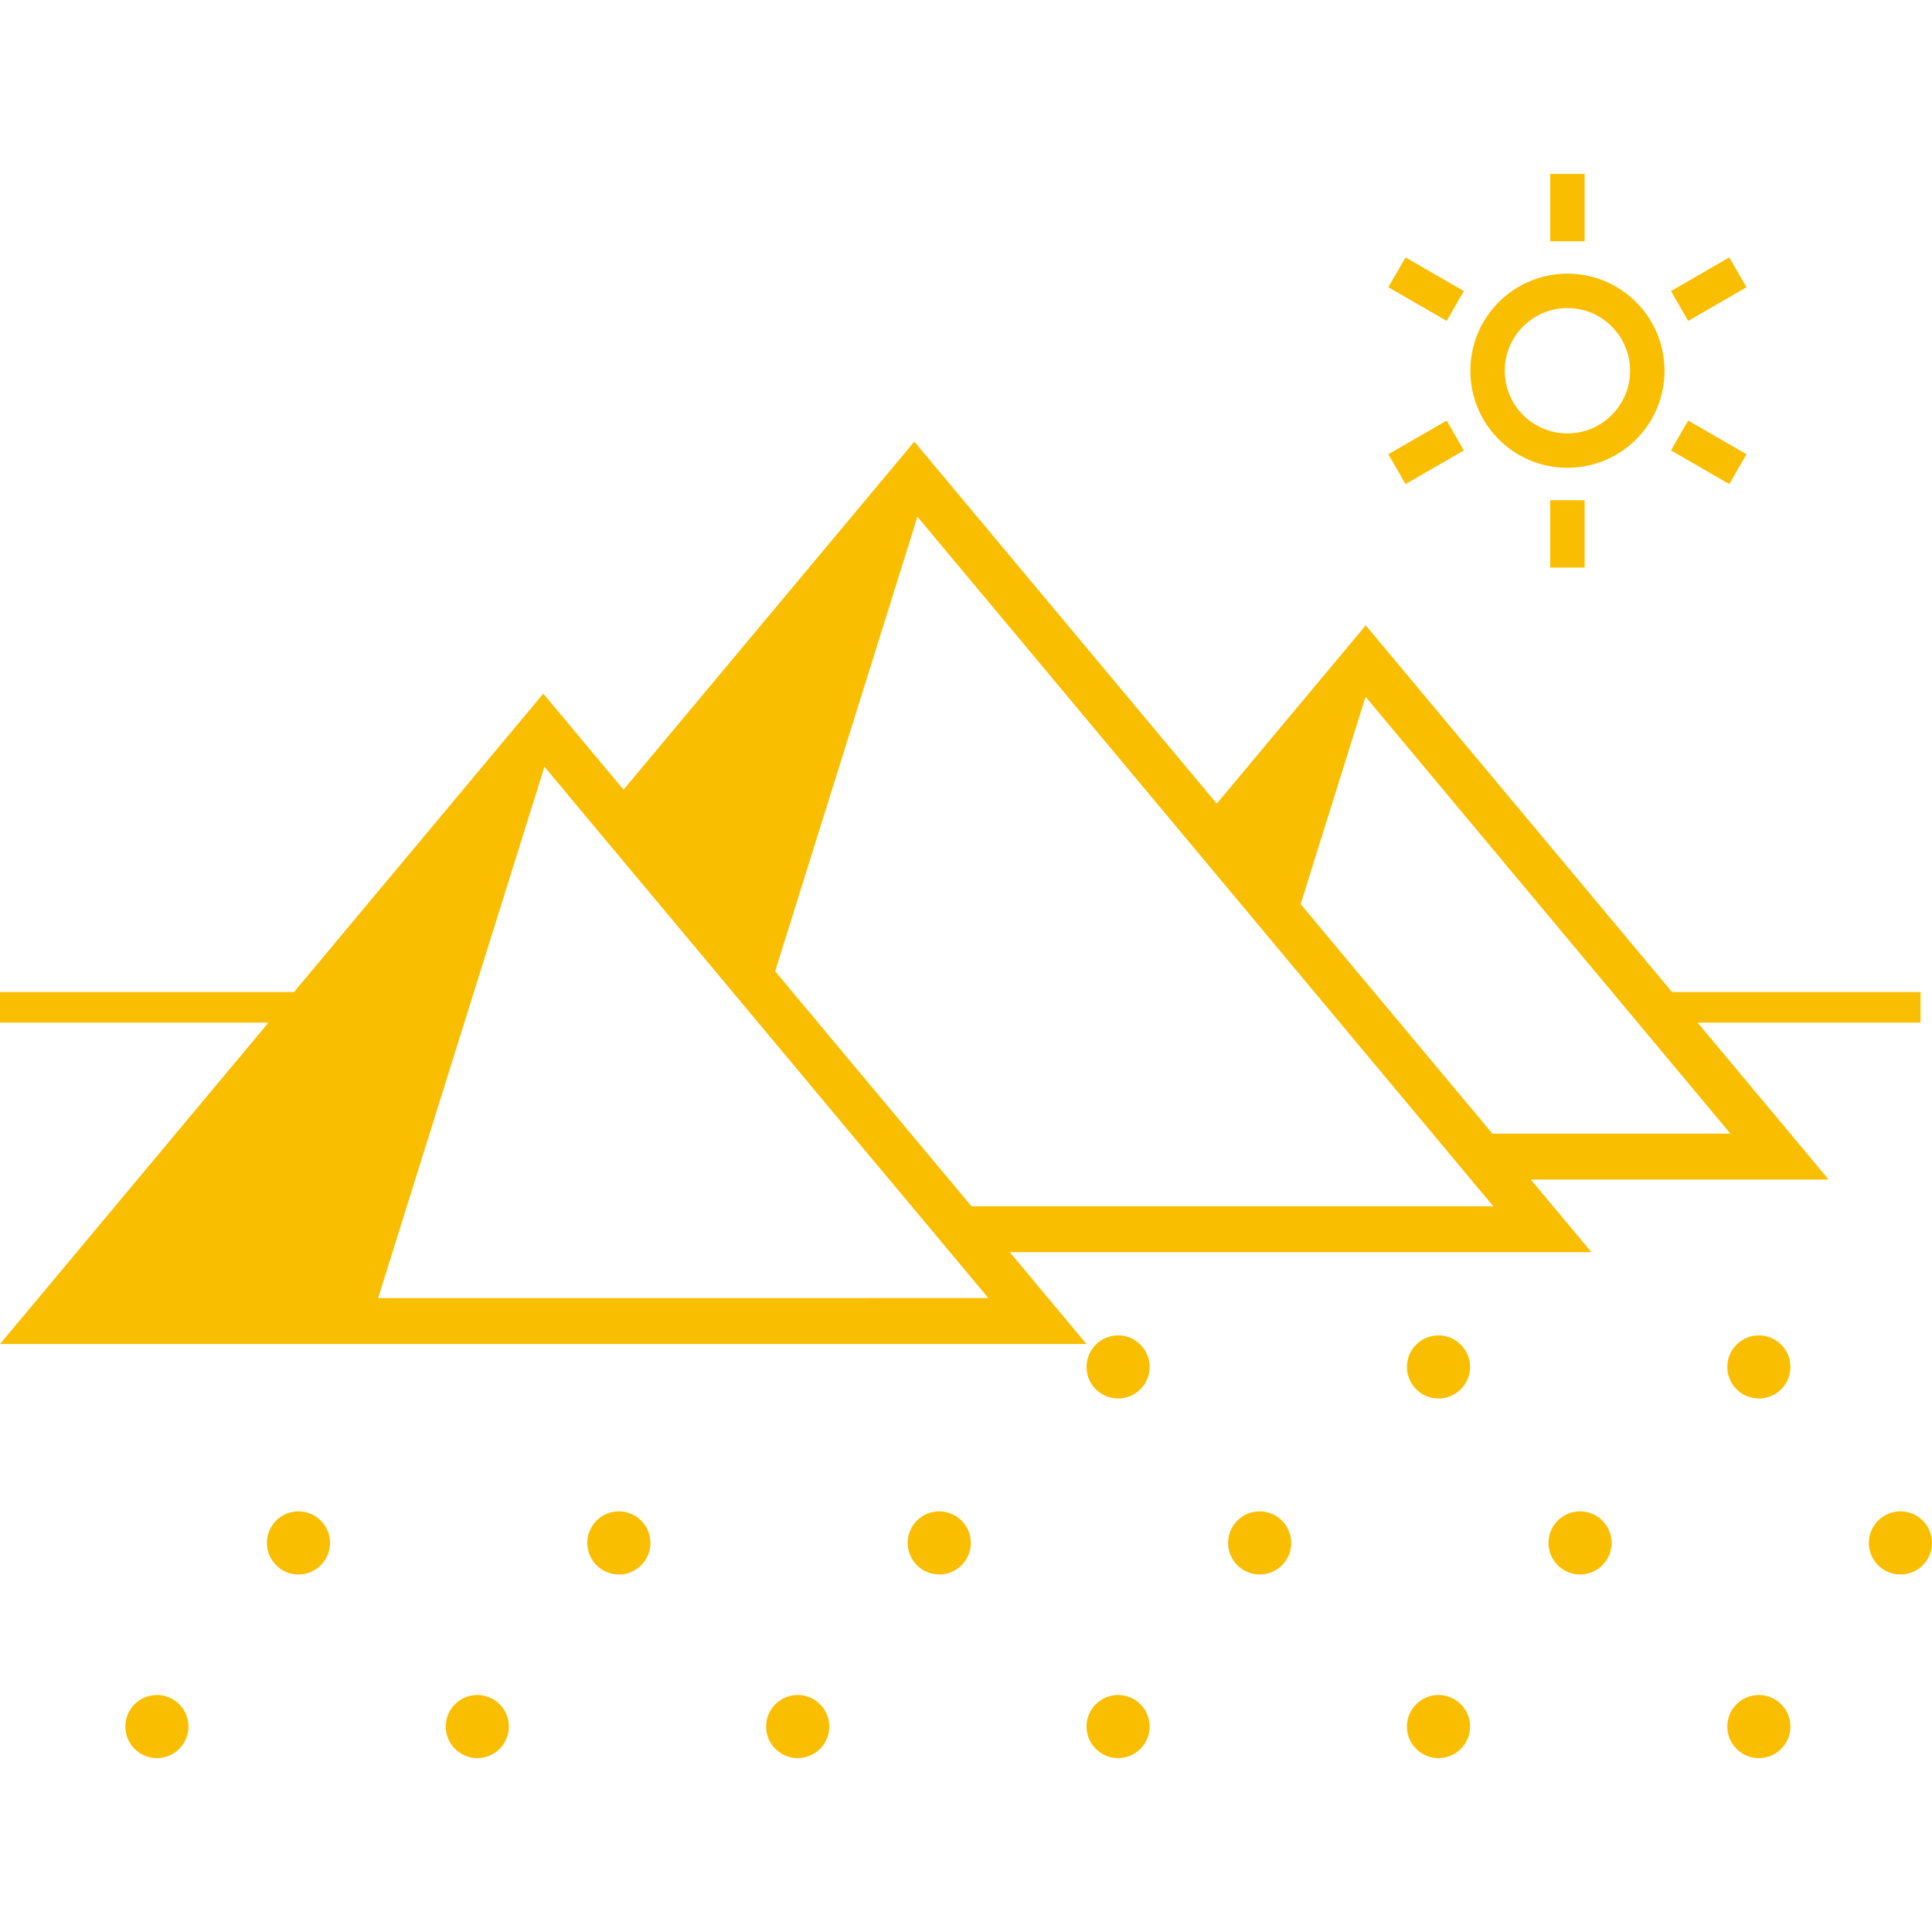 <!DOCTYPE svg PUBLIC "-//W3C//DTD SVG 1.1//EN" "http://www.w3.org/Graphics/SVG/1.1/DTD/svg11.dtd">
<!-- Uploaded to: SVG Repo, www.svgrepo.com, Transformed by: SVG Repo Mixer Tools -->
<svg version="1.1" id="_x32_" xmlns="http://www.w3.org/2000/svg" xmlns:xlink="http://www.w3.org/1999/xlink" viewBox="0 0 512 512" xml:space="preserve" width="800px" height="800px" fill="#000000">
<g id="SVGRepo_bgCarrier" stroke-width="0"/>
<g id="SVGRepo_tracerCarrier" stroke-linecap="round" stroke-linejoin="round"/>
<g id="SVGRepo_iconCarrier"> <style type="text/css"> .st0{fill:#fabe00;} </style> <g> <path class="st0" d="M508.96,271.01v-8.11h-65.853l-81.174-97.174l-39.475,47.249l-80.148-95.946l-77.071,92.243L143.98,183.82 l-66.068,79.08H0v8.11h71.141L0,356.178h287.93l-20.318-24.336h154.142l-16.089-19.251h78.95l-34.725-41.581H508.96z M100.21,344.002l3.804-12.16l4.015-12.831l36.257-115.818l13.012,15.604l17.246,20.618l26.551,31.782l25.059,30.02l15.454,18.458 l10.16,12.168l10.158,12.16H100.21z M257.458,319.674l-26.976-32.268l-25.06-30.012l37.709-120.451l71.412,85.5l10.16,12.168 l15.661,18.757l14.755,17.674l24.546,29.389l10.147,12.16l5.935,7.083H257.458z M458.582,300.431H395.51l-36.076-43.166 l-14.748-17.674l17.141-54.768l0.104-0.129L458.582,300.431z"/> <path class="st0" d="M79.1,400.525c-4.62,0-8.368,3.744-8.368,8.368c0,4.616,3.747,8.36,8.368,8.36c4.617,0,8.36-3.743,8.36-8.36 C87.461,404.268,83.718,400.525,79.1,400.525z"/> <path class="st0" d="M164.006,400.525c-4.62,0-8.363,3.744-8.363,8.368c0,4.616,3.743,8.36,8.363,8.36 c4.617,0,8.364-3.743,8.364-8.36C172.37,404.268,168.623,400.525,164.006,400.525z"/> <path class="st0" d="M248.908,400.525c-4.616,0-8.364,3.744-8.364,8.368c0,4.616,3.748,8.36,8.364,8.36 c4.621,0,8.368-3.743,8.368-8.36C257.276,404.268,253.528,400.525,248.908,400.525z"/> <path class="st0" d="M333.814,400.525c-4.613,0-8.356,3.744-8.356,8.368c0,4.616,3.743,8.36,8.356,8.36 c4.624,0,8.376-3.743,8.376-8.36C342.19,404.268,338.438,400.525,333.814,400.525z"/> <path class="st0" d="M418.722,400.525c-4.616,0-8.359,3.744-8.359,8.368c0,4.616,3.743,8.36,8.359,8.36 c4.625,0,8.369-3.743,8.369-8.36C427.091,404.268,423.347,400.525,418.722,400.525z"/> <path class="st0" d="M503.632,400.525c-4.616,0-8.36,3.744-8.36,8.368c0,4.616,3.744,8.36,8.36,8.36 c4.625,0,8.368-3.743,8.368-8.36C512,404.268,508.257,400.525,503.632,400.525z"/> <path class="st0" d="M41.586,449.189c-4.62,0-8.368,3.743-8.368,8.359c0,4.625,3.748,8.368,8.368,8.368 c4.612,0,8.36-3.744,8.36-8.368C49.946,452.932,46.198,449.189,41.586,449.189z"/> <path class="st0" d="M126.488,449.189c-4.616,0-8.36,3.743-8.36,8.359c0,4.625,3.744,8.368,8.36,8.368 c4.621,0,8.364-3.744,8.364-8.368C134.851,452.932,131.108,449.189,126.488,449.189z"/> <path class="st0" d="M211.397,449.189c-4.616,0-8.368,3.743-8.368,8.359c0,4.625,3.752,8.368,8.368,8.368 c4.616,0,8.368-3.744,8.368-8.368C219.765,452.932,216.013,449.189,211.397,449.189z"/> <path class="st0" d="M296.306,449.189c-4.62,0-8.364,3.743-8.364,8.359c0,4.625,3.744,8.368,8.364,8.368 c4.616,0,8.36-3.744,8.36-8.368C304.667,452.932,300.923,449.189,296.306,449.189z"/> <path class="st0" d="M381.216,449.189c-4.624,0-8.368,3.743-8.368,8.359c0,4.625,3.744,8.368,8.368,8.368 c4.609,0,8.368-3.744,8.368-8.368C389.584,452.932,385.824,449.189,381.216,449.189z"/> <path class="st0" d="M466.11,449.189c-4.601,0-8.36,3.743-8.36,8.359c0,4.625,3.759,8.368,8.36,8.368 c4.632,0,8.368-3.744,8.368-8.368C474.478,452.932,470.742,449.189,466.11,449.189z"/> <path class="st0" d="M296.306,353.89c-4.62,0-8.364,3.751-8.364,8.369c0,4.616,3.744,8.359,8.364,8.359 c4.616,0,8.36-3.743,8.36-8.359C304.667,357.641,300.923,353.89,296.306,353.89z"/> <path class="st0" d="M381.216,353.89c-4.624,0-8.368,3.751-8.368,8.369c0,4.616,3.744,8.359,8.368,8.359 c4.609,0,8.368-3.743,8.368-8.359C389.584,357.641,385.824,353.89,381.216,353.89z"/> <path class="st0" d="M466.11,353.89c-4.601,0-8.36,3.751-8.36,8.369c0,4.616,3.759,8.359,8.36,8.359 c4.632,0,8.368-3.743,8.368-8.359C474.478,357.641,470.742,353.89,466.11,353.89z"/> <path class="st0" d="M415.384,123.975c14.214,0,25.726-11.505,25.726-25.727c0-14.214-11.513-25.719-25.726-25.726 c-14.214,0.008-25.727,11.513-25.727,25.726C389.657,112.47,401.17,123.975,415.384,123.975z M403.636,86.517 c3.024-3.024,7.146-4.868,11.747-4.876c4.592,0.008,8.715,1.852,11.74,4.876c3.008,3.015,4.868,7.139,4.868,11.731 c0,4.608-1.86,8.732-4.868,11.747c-3.024,3.008-7.147,4.859-11.74,4.859c-4.601,0-8.724-1.851-11.747-4.859 c-3.008-3.015-4.86-7.139-4.86-11.747C398.776,93.655,400.628,89.532,403.636,86.517z"/> <rect x="410.823" y="46.083" class="st0" width="9.12" height="17.86"/> <rect x="410.823" y="132.569" class="st0" width="9.12" height="17.844"/> <polygon class="st0" points="387.942,77.138 372.484,68.219 367.924,76.119 383.383,85.045 "/> <polygon class="st0" points="462.843,120.376 447.384,111.459 442.825,119.358 458.267,128.284 "/> <polygon class="st0" points="387.942,119.358 383.383,111.459 367.924,120.376 372.484,128.284 "/> <polygon class="st0" points="462.843,76.119 458.267,68.219 442.825,77.138 447.384,85.045 "/> </g> </g>
</svg>